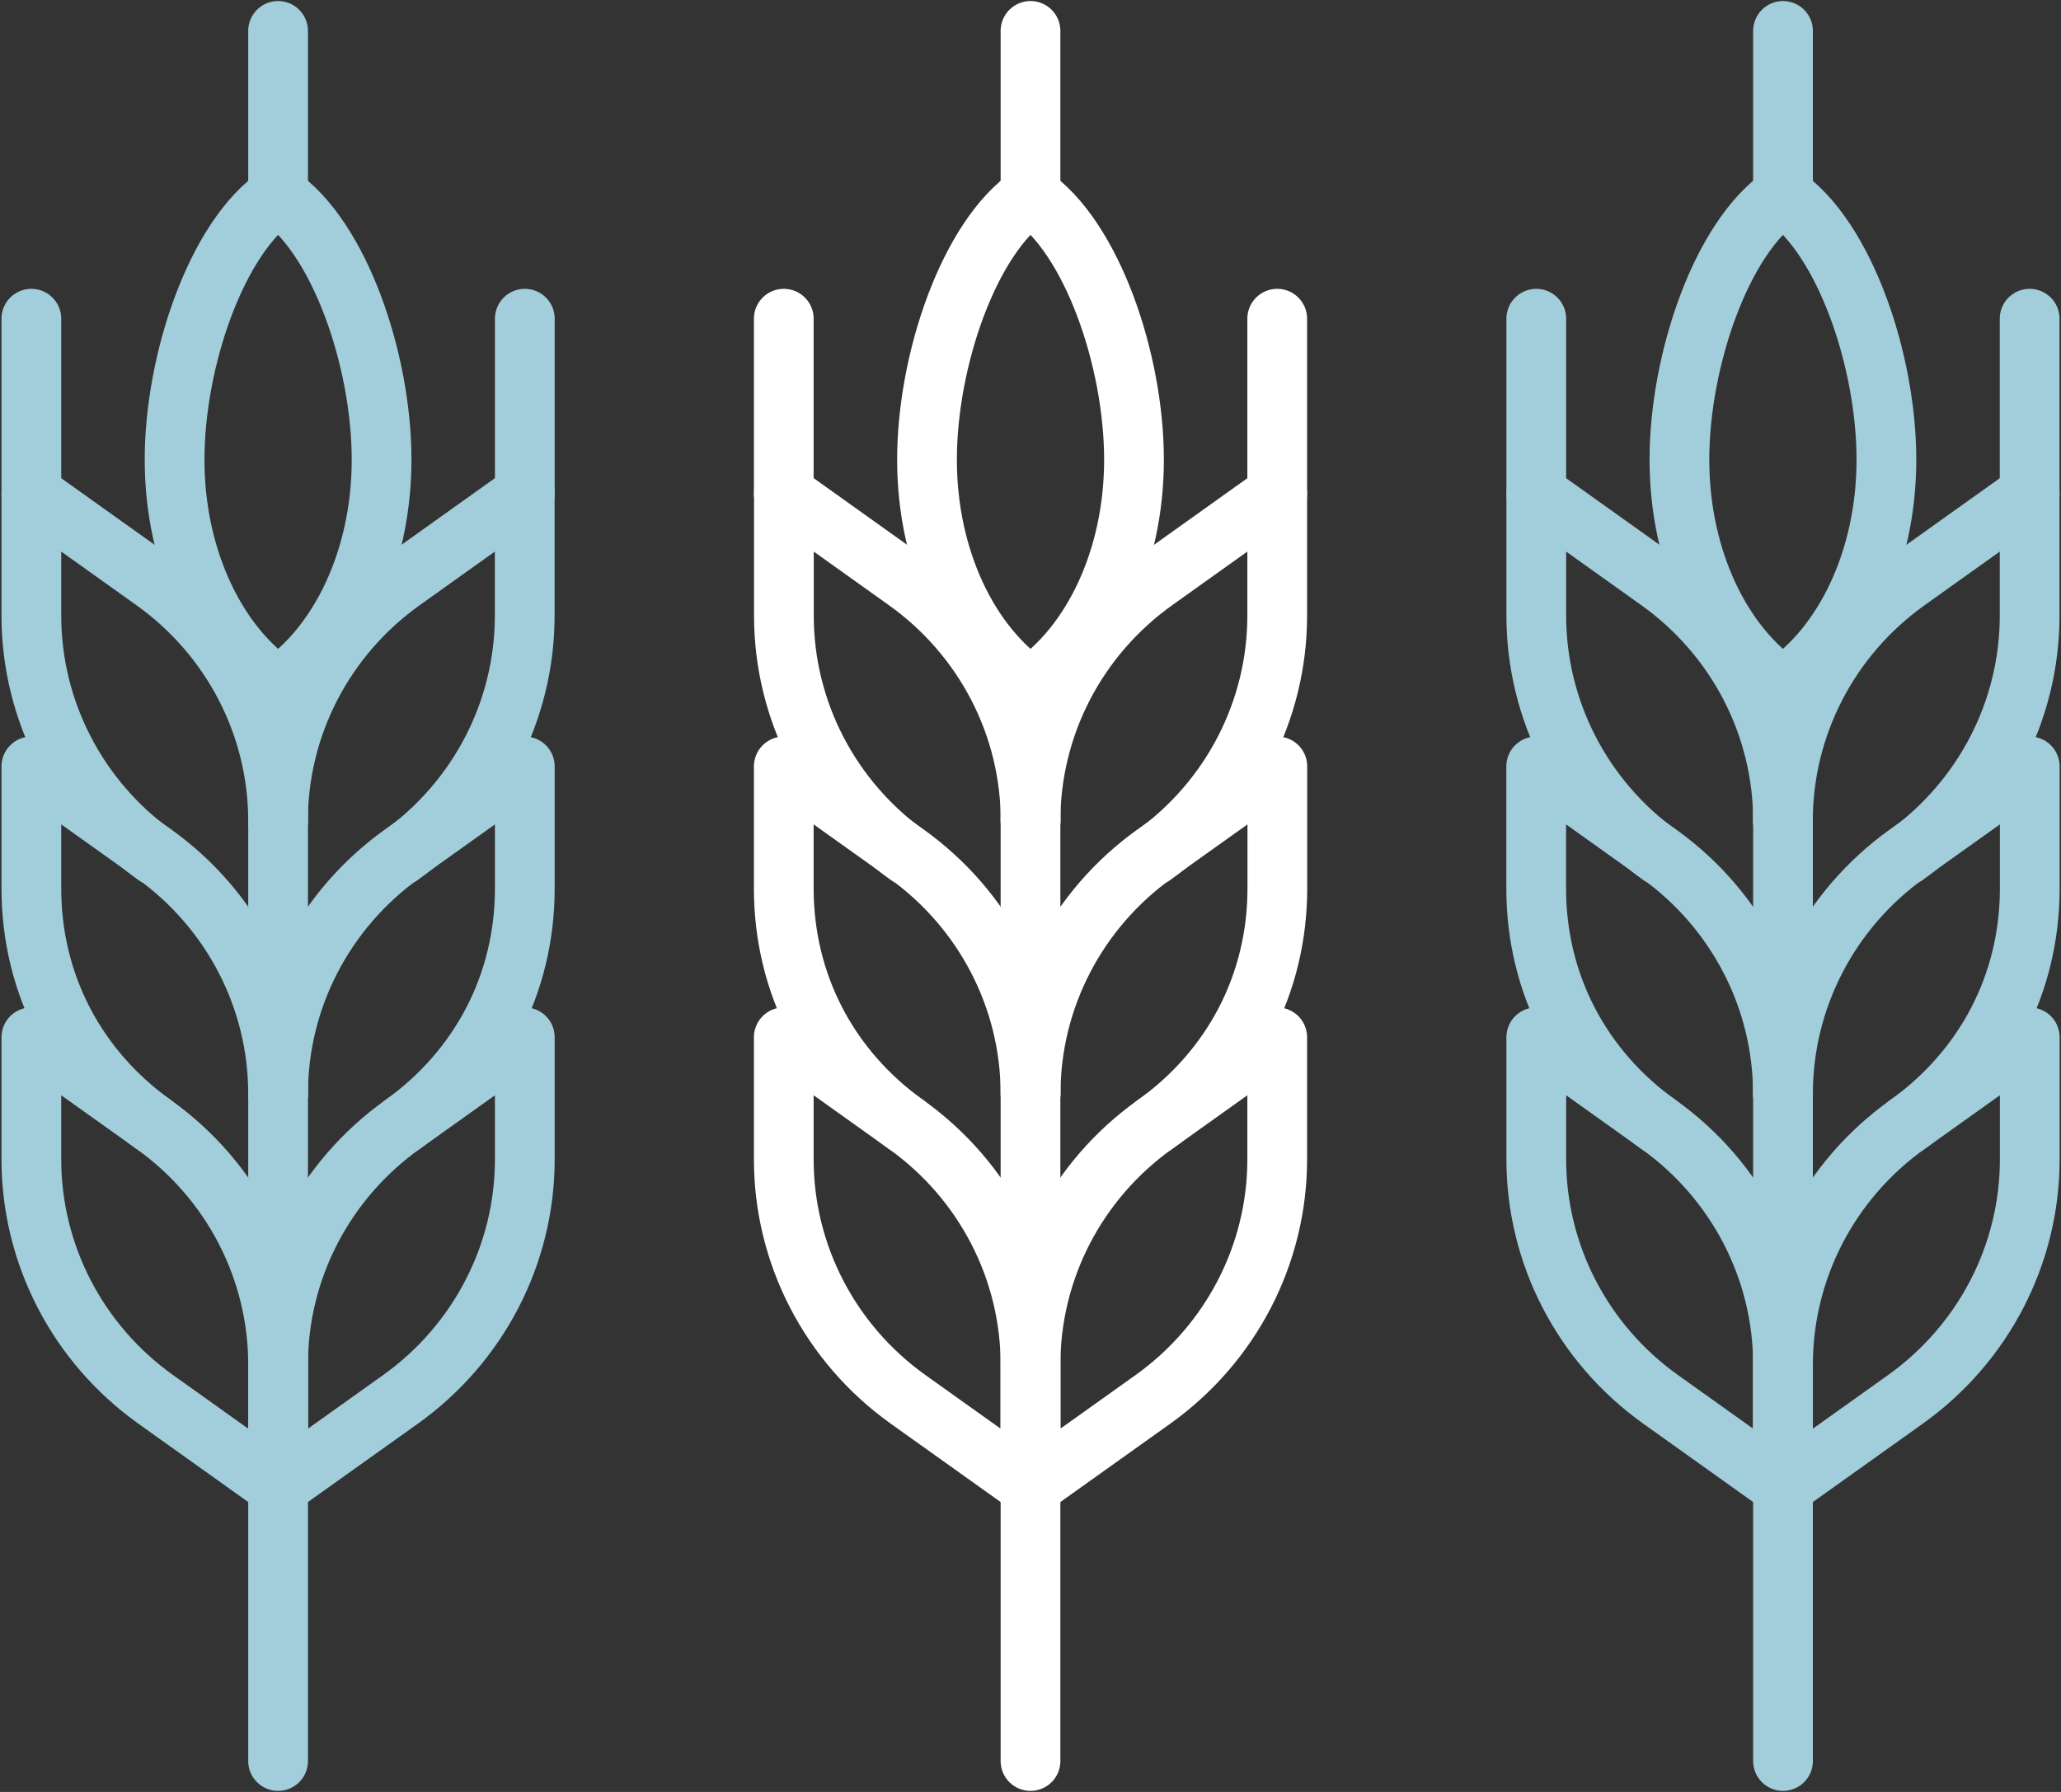 <svg width="69" height="60" viewBox="0 0 69 60" fill="none" xmlns="http://www.w3.org/2000/svg">
<rect x="0" y="0" width="69" height="60" fill="#333333" stroke="none"/>
<g id="Rural">
<g id="Group">
<g id="Group_2">
<g id="Group_3">
<g id="Group_4">
<path id="Vector" d="M9.31 24.099V58.965" stroke="#A2CEDC" stroke-width="2" stroke-linecap="round" stroke-linejoin="round"/>
<path id="Vector_2" d="M5.149 37.655C2.534 35.788 1.05 32.93 1.05 29.748V25.662L5.149 28.585C7.763 30.453 9.31 33.441 9.31 36.623" stroke="#A2CEDC" stroke-width="2" stroke-linecap="round" stroke-linejoin="round"/>
<path id="Vector_3" d="M5.212 28.651C2.597 26.784 1.05 23.795 1.05 20.613V16.527L5.149 19.451C7.763 21.317 9.31 24.306 9.31 27.488" stroke="#A2CEDC" stroke-width="2" stroke-linecap="round" stroke-linejoin="round"/>
<path id="Vector_4" d="M13.472 37.655C16.086 35.788 17.57 32.93 17.57 29.748V25.662L13.472 28.585C10.857 30.453 9.31 33.441 9.31 36.623" stroke="#A2CEDC" stroke-width="2" stroke-linecap="round" stroke-linejoin="round"/>
<path id="Vector_5" d="M13.405 28.651C16.02 26.784 17.567 23.795 17.567 20.613V16.527L13.468 19.451C10.854 21.317 9.307 24.306 9.307 27.488" stroke="#A2CEDC" stroke-width="2" stroke-linecap="round" stroke-linejoin="round"/>
<path id="Vector_6" d="M9.31 49.778L5.212 46.855C2.597 44.988 1.05 42 1.05 38.818V34.732L5.149 37.655C7.763 39.522 9.31 42.511 9.31 45.692V49.778Z" stroke="#A2CEDC" stroke-width="2" stroke-linecap="round" stroke-linejoin="round"/>
<path id="Vector_7" d="M9.31 49.778L13.409 46.855C16.023 44.988 17.57 42 17.57 38.818V34.732L13.472 37.655C10.857 39.522 9.31 42.511 9.31 45.692V49.778Z" stroke="#A2CEDC" stroke-width="2" stroke-linecap="round" stroke-linejoin="round"/>
</g>
<path id="Vector_8" d="M12.775 15.392C12.775 18.726 11.361 21.611 9.31 22.995C7.259 21.607 5.845 18.726 5.845 15.392C5.845 12.058 7.259 7.934 9.31 6.547C11.361 7.934 12.775 12.055 12.775 15.392Z" stroke="#A2CEDC" stroke-width="2" stroke-linecap="round" stroke-linejoin="round"/>
</g>
<path id="Vector_9" d="M1.05 16.527V10.671" stroke="#A2CEDC" stroke-width="2" stroke-linecap="round" stroke-linejoin="round"/>
<path id="Vector_10" d="M17.57 16.527V10.671" stroke="#A2CEDC" stroke-width="2" stroke-linecap="round" stroke-linejoin="round"/>
</g>
<path id="Vector_11" d="M9.31 6.55V1.035" stroke="#A2CEDC" stroke-width="2" stroke-linecap="round" stroke-linejoin="round"/>
</g>
<g id="Group_5">
<g id="Group_6">
<g id="Group_7">
<g id="Group_8">
<path id="Vector_12" d="M34.5 22.998V58.965" stroke="white" stroke-width="2" stroke-linecap="round" stroke-linejoin="round"/>
<path id="Vector_13" d="M30.338 37.655C27.724 35.788 26.24 32.93 26.24 29.748V25.662L30.338 28.585C32.953 30.453 34.5 33.441 34.5 36.623" stroke="white" stroke-width="2" stroke-linecap="round" stroke-linejoin="round"/>
<path id="Vector_14" d="M30.405 28.651C27.791 26.784 26.244 23.795 26.244 20.613V16.527L30.342 19.451C32.957 21.317 34.504 24.306 34.504 27.488" stroke="white" stroke-width="2" stroke-linecap="round" stroke-linejoin="round"/>
<path id="Vector_15" d="M38.665 37.655C41.28 35.788 42.764 32.93 42.764 29.748V25.662L38.665 28.585C36.051 30.453 34.504 33.441 34.504 36.623" stroke="white" stroke-width="2" stroke-linecap="round" stroke-linejoin="round"/>
<path id="Vector_16" d="M38.599 28.651C41.213 26.784 42.76 23.795 42.76 20.613V16.527L38.662 19.451C36.047 21.317 34.5 24.306 34.5 27.488" stroke="white" stroke-width="2" stroke-linecap="round" stroke-linejoin="round"/>
<path id="Vector_17" d="M34.5 49.778L30.401 46.855C27.787 44.988 26.24 42 26.24 38.818V34.732L30.338 37.655C32.953 39.522 34.5 42.511 34.5 45.692V49.778Z" stroke="white" stroke-width="2" stroke-linecap="round" stroke-linejoin="round"/>
<path id="Vector_18" d="M34.5 49.778L38.599 46.855C41.213 44.988 42.76 42 42.76 38.818V34.732L38.662 37.655C36.047 39.522 34.5 42.511 34.5 45.692V49.778Z" stroke="white" stroke-width="2" stroke-linecap="round" stroke-linejoin="round"/>
</g>
<path id="Vector_19" d="M37.965 15.392C37.965 18.726 36.551 21.611 34.5 22.995C32.449 21.607 31.035 18.726 31.035 15.392C31.035 12.058 32.449 7.934 34.5 6.547C36.551 7.934 37.965 12.055 37.965 15.392Z" stroke="white" stroke-width="2" stroke-linecap="round" stroke-linejoin="round"/>
</g>
<path id="Vector_20" d="M26.24 16.527V10.671" stroke="white" stroke-width="2" stroke-linecap="round" stroke-linejoin="round"/>
<path id="Vector_21" d="M42.76 16.527V10.671" stroke="white" stroke-width="2" stroke-linecap="round" stroke-linejoin="round"/>
</g>
<path id="Vector_22" d="M34.5 6.55V1.035" stroke="white" stroke-width="2" stroke-linecap="round" stroke-linejoin="round"/>
</g>
<g id="Group_9">
<g id="Group_10">
<g id="Group_11">
<g id="Group_12">
<path id="Vector_23" d="M59.693 24.099V58.965" stroke="#A2CEDC" stroke-width="2" stroke-linecap="round" stroke-linejoin="round"/>
<path id="Vector_24" d="M55.528 37.655C52.914 35.788 51.43 32.93 51.43 29.748V25.662L55.528 28.585C58.143 30.453 59.69 33.441 59.69 36.623" stroke="#A2CEDC" stroke-width="2" stroke-linecap="round" stroke-linejoin="round"/>
<path id="Vector_25" d="M55.595 28.651C52.98 26.784 51.433 23.795 51.433 20.613V16.527L55.532 19.451C58.146 21.317 59.694 24.306 59.694 27.488" stroke="#A2CEDC" stroke-width="2" stroke-linecap="round" stroke-linejoin="round"/>
<path id="Vector_26" d="M63.855 37.655C66.469 35.788 67.954 32.93 67.954 29.748V25.662L63.855 28.585C61.24 30.453 59.693 33.441 59.693 36.623" stroke="#A2CEDC" stroke-width="2" stroke-linecap="round" stroke-linejoin="round"/>
<path id="Vector_27" d="M63.788 28.651C66.403 26.784 67.95 23.795 67.95 20.613V16.527L63.851 19.451C61.237 21.317 59.69 24.306 59.69 27.488" stroke="#A2CEDC" stroke-width="2" stroke-linecap="round" stroke-linejoin="round"/>
<path id="Vector_28" d="M59.693 49.778L55.595 46.855C52.98 44.988 51.433 42 51.433 38.818V34.732L55.532 37.655C58.146 39.522 59.693 42.511 59.693 45.692V49.778Z" stroke="#A2CEDC" stroke-width="2" stroke-linecap="round" stroke-linejoin="round"/>
<path id="Vector_29" d="M59.693 49.778L63.792 46.855C66.406 44.988 67.954 42 67.954 38.818V34.732L63.855 37.655C61.24 39.522 59.693 42.511 59.693 45.692V49.778Z" stroke="#A2CEDC" stroke-width="2" stroke-linecap="round" stroke-linejoin="round"/>
</g>
<path id="Vector_30" d="M63.155 15.392C63.155 18.726 61.741 21.611 59.69 22.995C57.639 21.607 56.225 18.726 56.225 15.392C56.225 12.058 57.639 7.934 59.69 6.547C61.741 7.934 63.155 12.055 63.155 15.392Z" stroke="#A2CEDC" stroke-width="2" stroke-linecap="round" stroke-linejoin="round"/>
</g>
<path id="Vector_31" d="M51.433 16.527V10.671" stroke="#A2CEDC" stroke-width="2" stroke-linecap="round" stroke-linejoin="round"/>
<path id="Vector_32" d="M67.95 16.527V10.671" stroke="#A2CEDC" stroke-width="2" stroke-linecap="round" stroke-linejoin="round"/>
</g>
<path id="Vector_33" d="M59.693 6.55V1.035" stroke="#A2CEDC" stroke-width="2" stroke-linecap="round" stroke-linejoin="round"/>
</g>
</g>
</svg>
